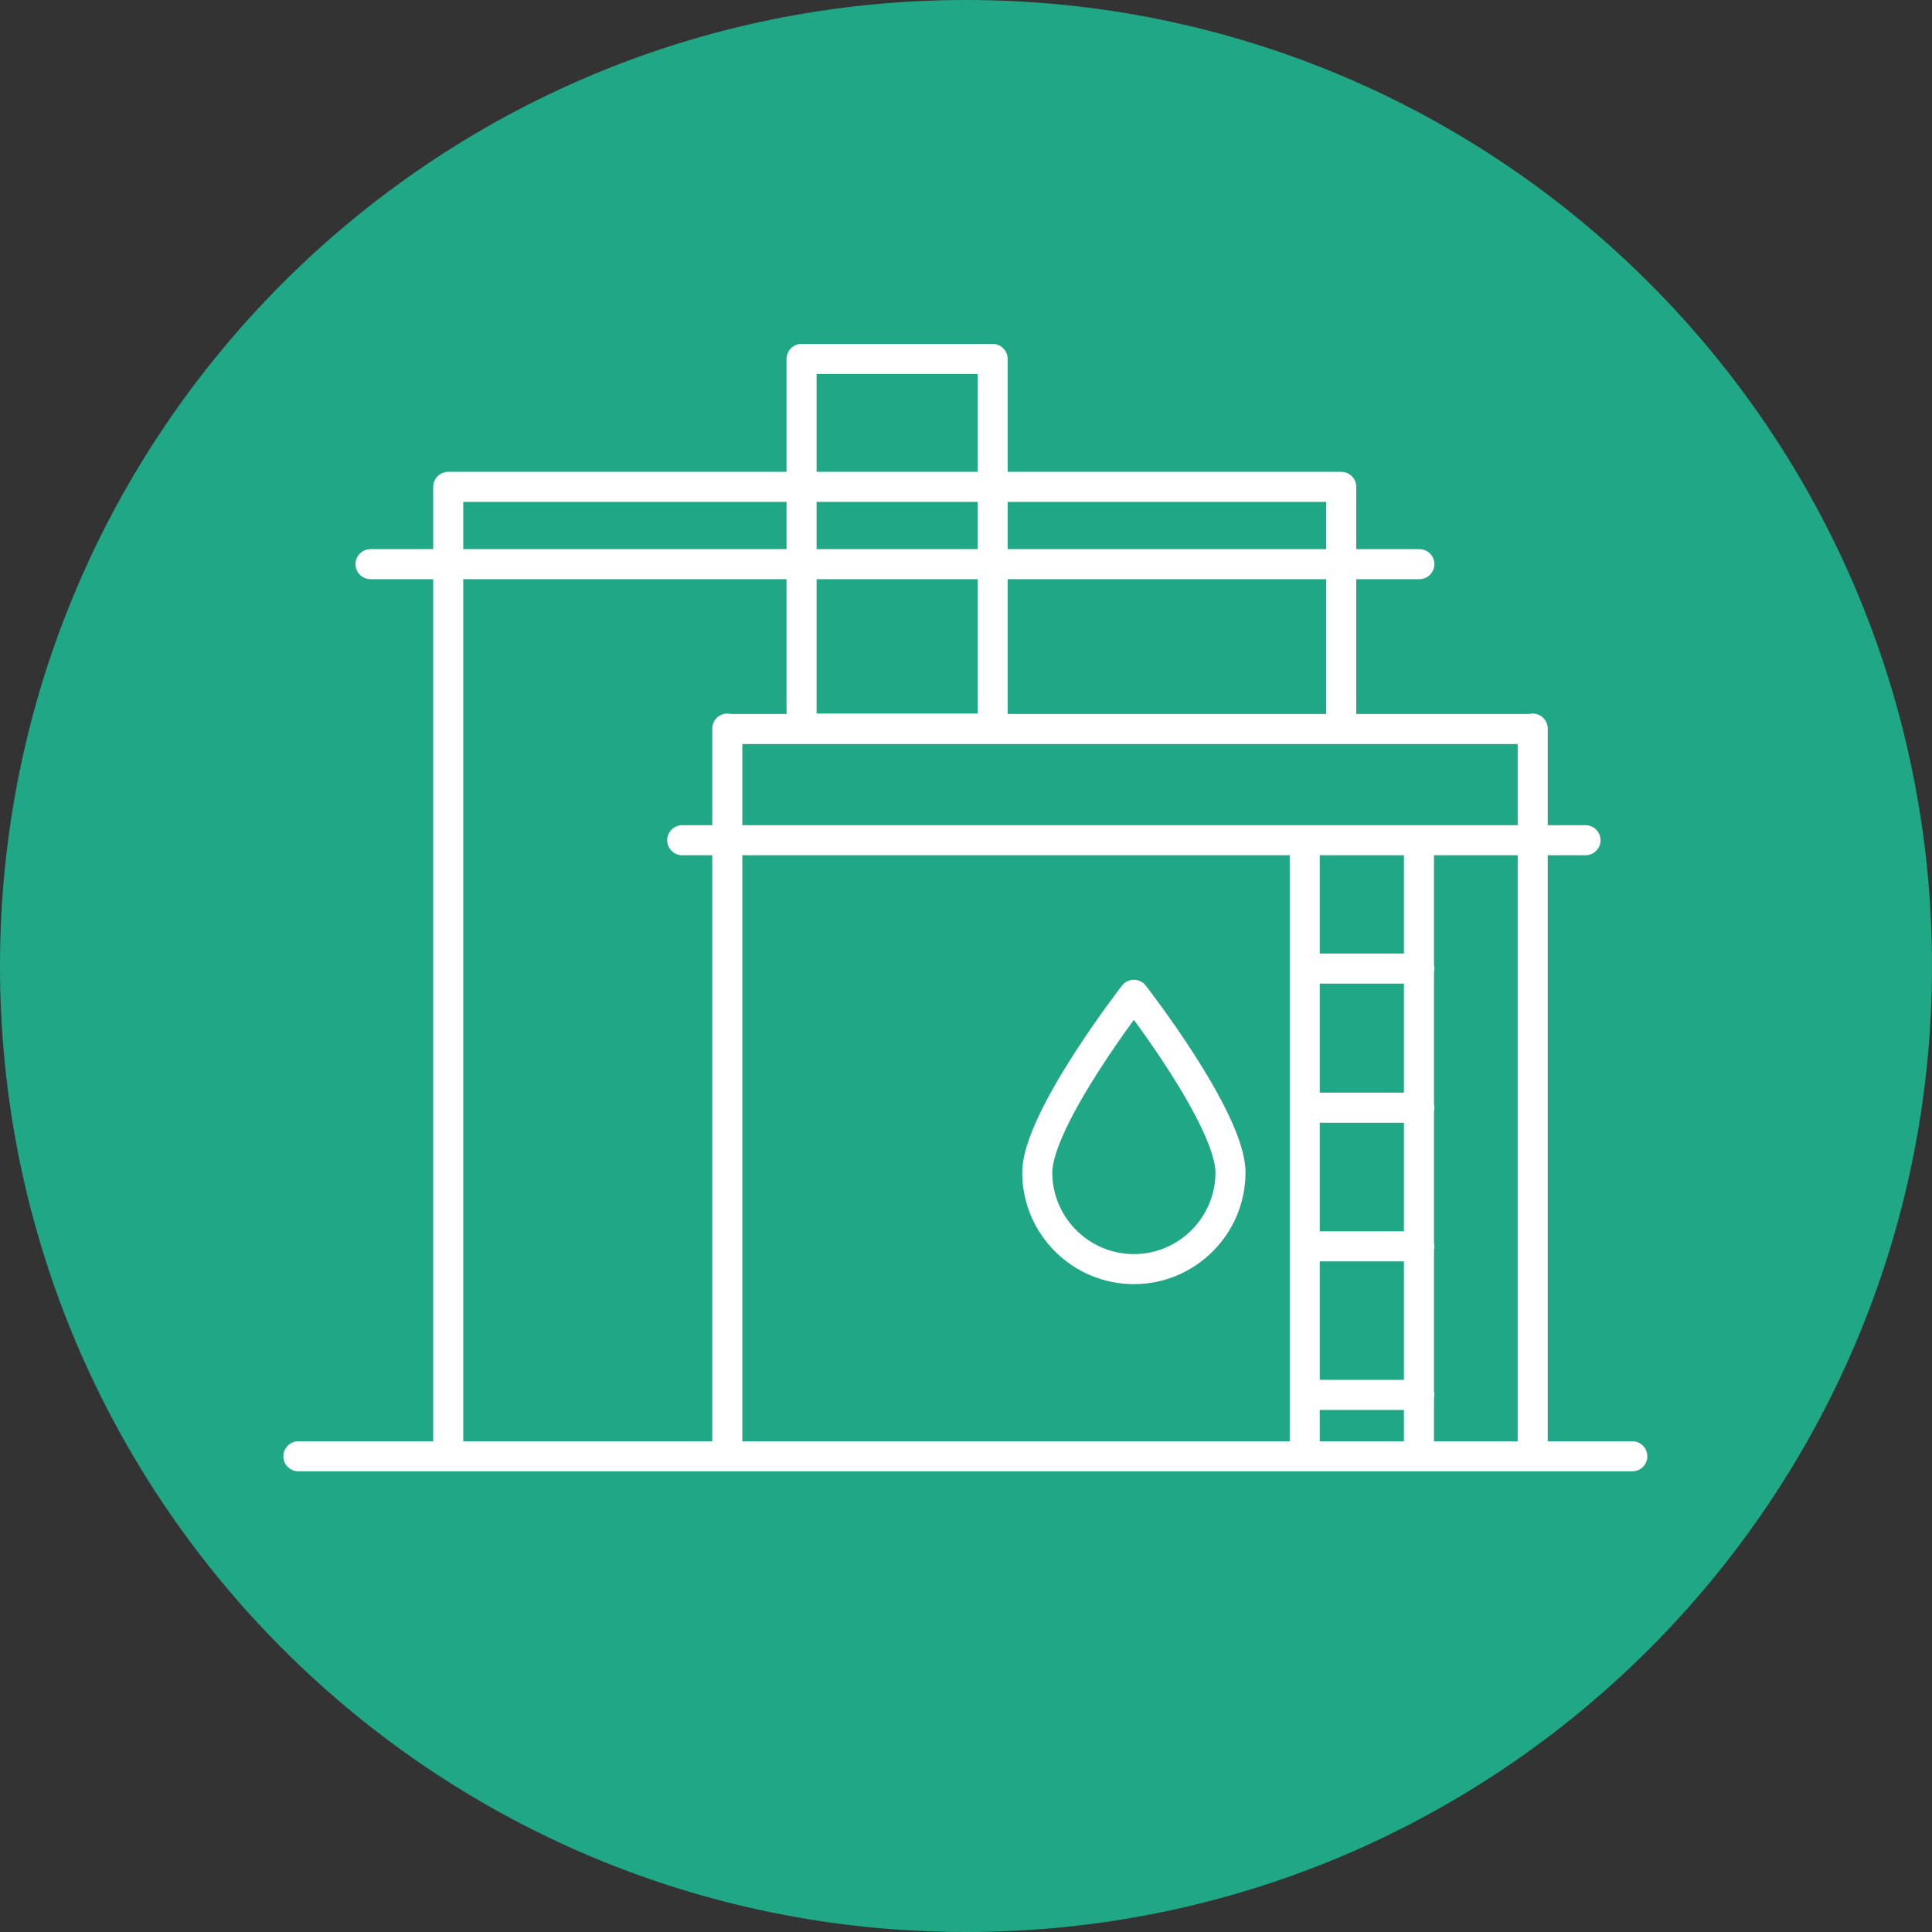 <?xml version="1.0" encoding="UTF-8"?> <svg xmlns="http://www.w3.org/2000/svg" id="Layer_2" data-name="Layer 2" width="45" height="45" viewBox="0 0 45 45"><rect x="0" y="0" width="45" height="45" fill="#333333" stroke="none"/><g id="Layer_1-2" data-name="Layer 1"><g><path d="M22.5,45c12.43,0,22.5-10.07,22.5-22.5S34.93,0,22.5,0,0,10.07,0,22.5s10.07,22.5,22.5,22.5" style="fill: #20a785;"></path><path d="M28.66,27.31c0,1.24-1.01,2.25-2.25,2.25s-2.25-1.01-2.25-2.25,2.25-4.14,2.25-4.14c0,0,2.25,2.89,2.25,4.14ZM6.95,33.92h31.07M23.12,8.36h-4.45v8.61h4.45v-8.61ZM16.94,16.98h18.76M15.89,19.57h21.04M30.4,32.49h2.66M30.4,29.03h2.66M30.4,25.8h2.66M30.4,22.56h2.66M33.05,33.92h-2.66v-14.35h2.66v14.35ZM8.63,13.14h24.43M16.94,33.92h-6.5M10.44,33.92V11.34h20.8v5.59M35.7,33.92h-18.76M16.94,33.92v-16.95M35.7,33.92v-16.95" style="fill: none; stroke: #fff; stroke-linecap: round; stroke-linejoin: round; stroke-width: .7px;"></path></g></g></svg> 
